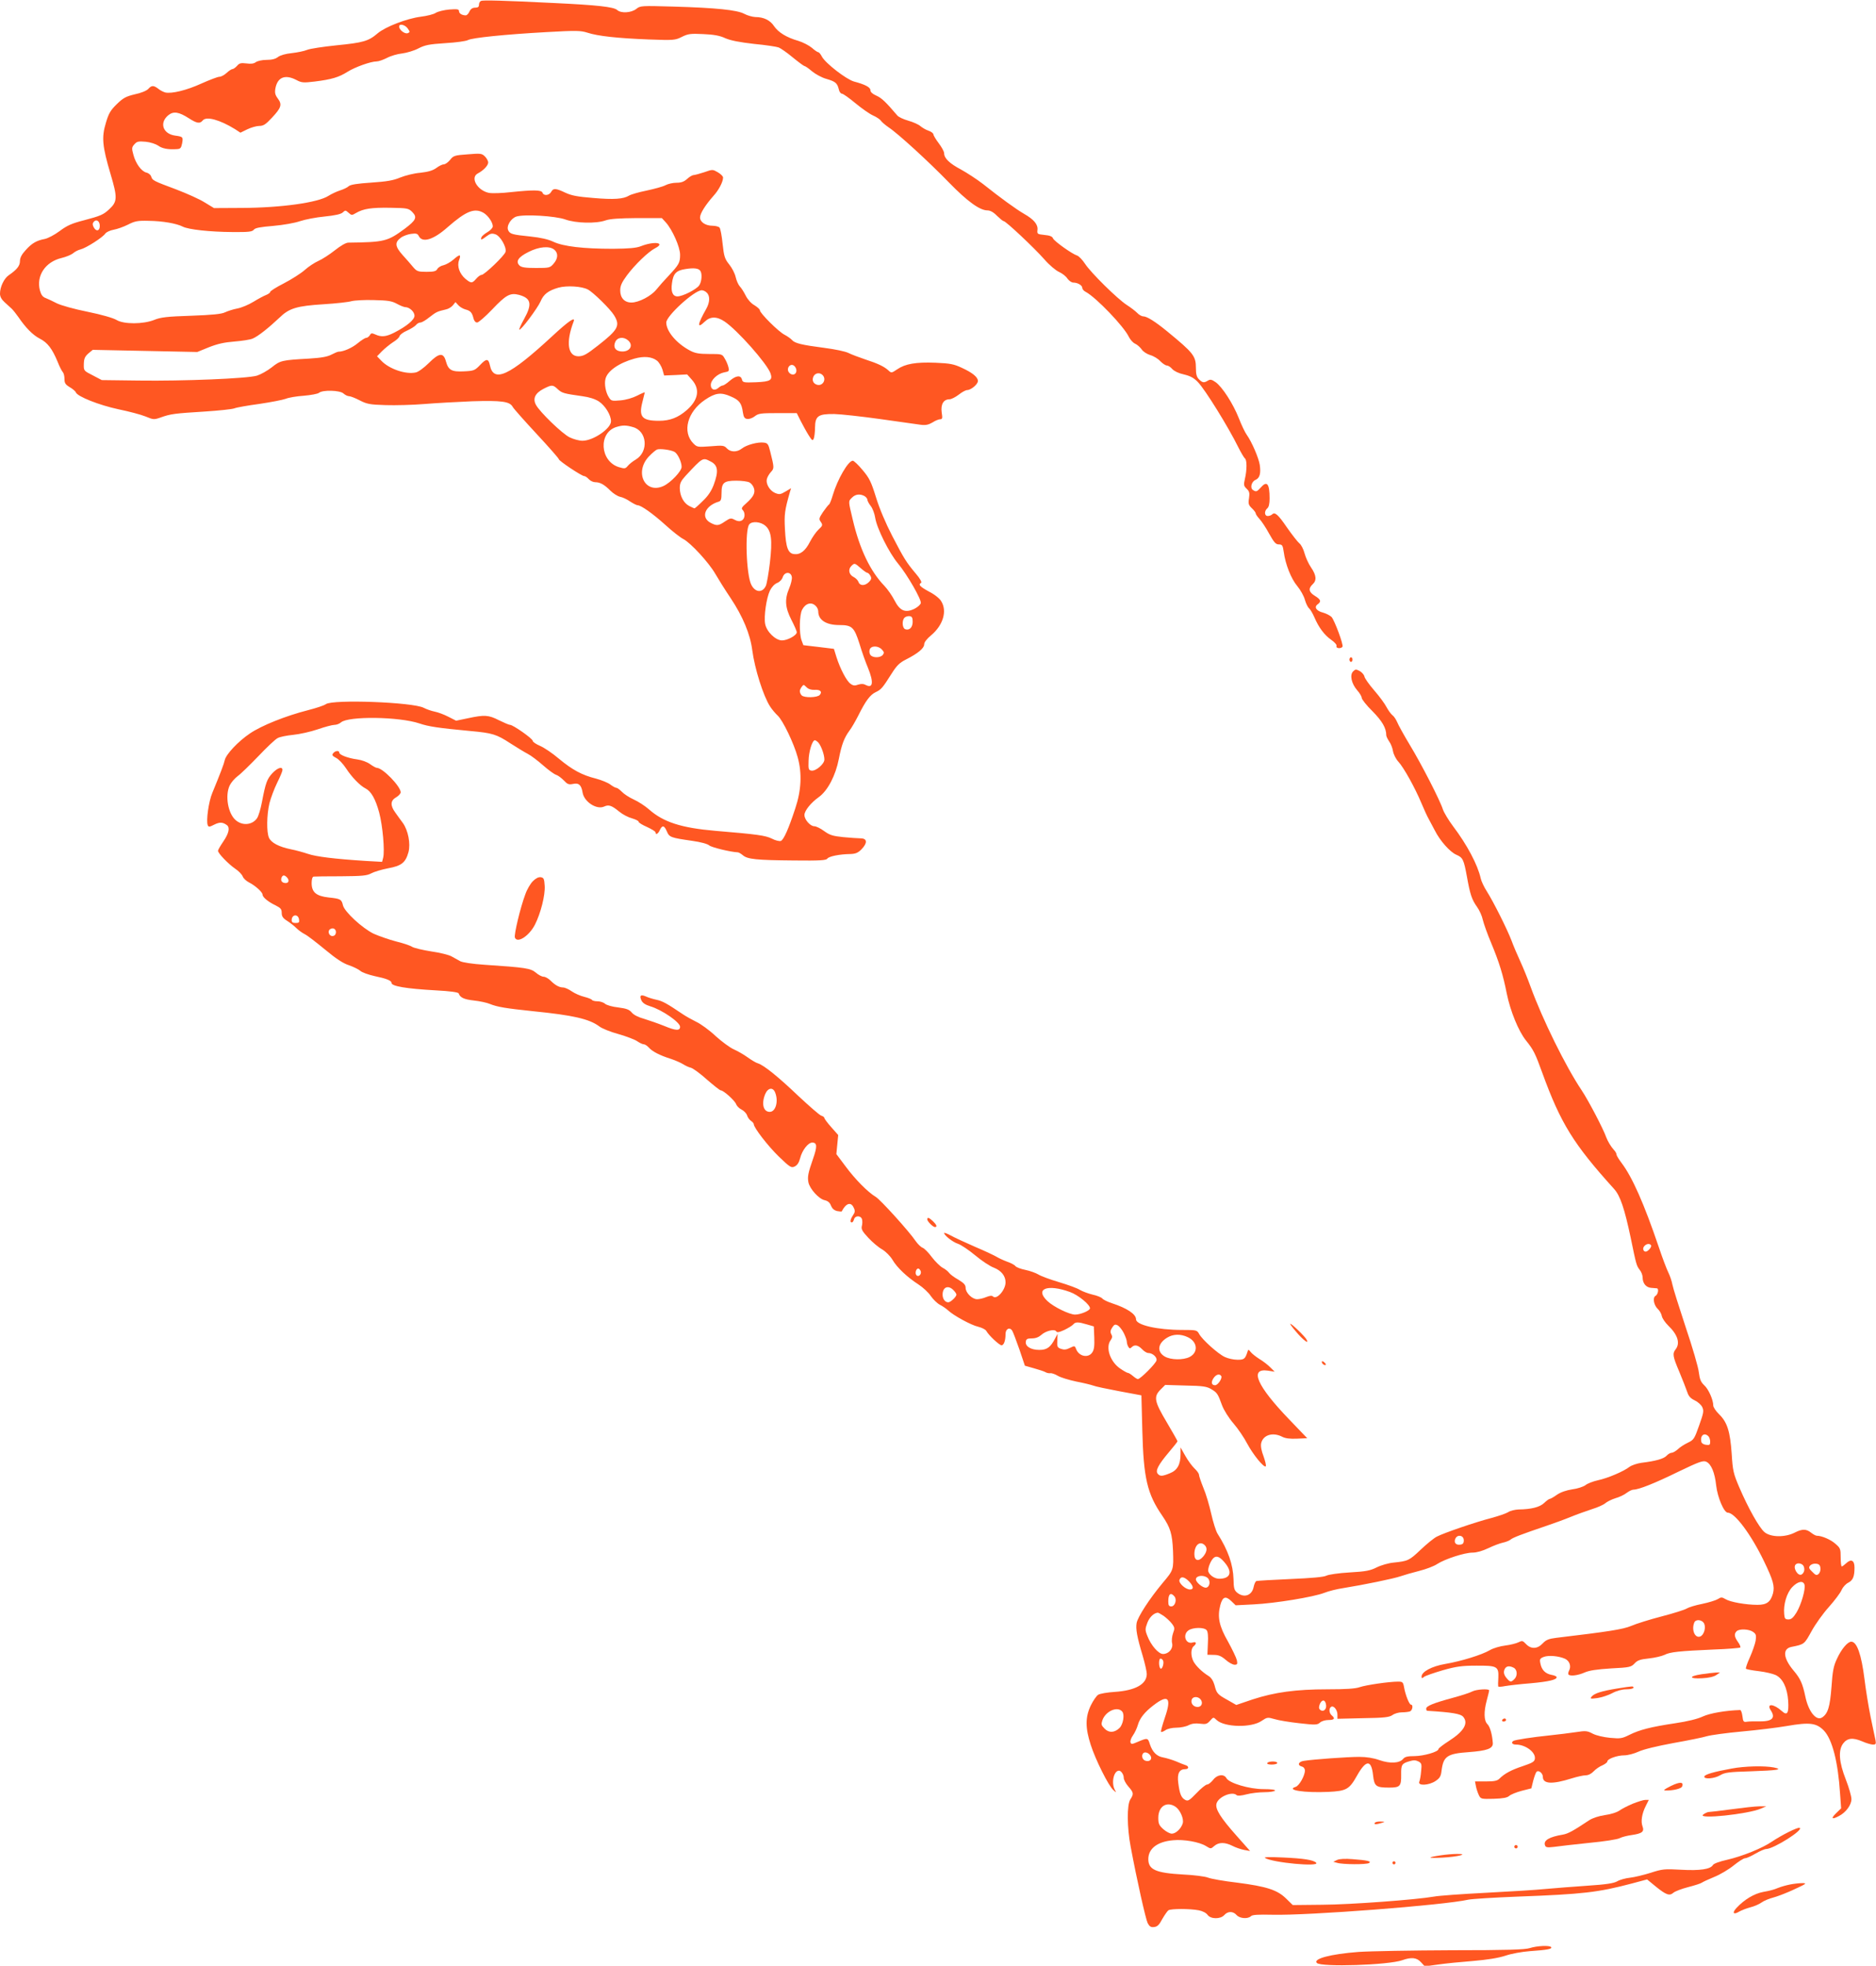 <?xml version="1.0" standalone="no"?>
<!DOCTYPE svg PUBLIC "-//W3C//DTD SVG 20010904//EN"
 "http://www.w3.org/TR/2001/REC-SVG-20010904/DTD/svg10.dtd">
<svg version="1.0" xmlns="http://www.w3.org/2000/svg"
 width="1222pt" height="1280pt" viewBox="0 0 1222 1280"
 preserveAspectRatio="xMidYMid meet">
<g transform="translate(0,1280) scale(0.1,-0.1)"
fill="#ff5722" stroke="none">
<path d="M3133 12794 c-7 -3 -13 -14 -13 -25 0 -14 -7 -19 -25 -19 -17 0 -29
-8 -37 -25 -6 -14 -17 -25 -24 -25 -24 0 -44 12 -44 27 0 13 -11 15 -63 11
-35 -3 -75 -13 -89 -22 -13 -9 -57 -20 -98 -25 -91 -12 -229 -65 -280 -108
-59 -51 -95 -61 -267 -78 -87 -9 -174 -22 -193 -30 -19 -8 -64 -17 -100 -21
-40 -4 -74 -14 -89 -25 -16 -13 -40 -19 -75 -19 -28 0 -59 -7 -70 -15 -13 -10
-32 -12 -61 -8 -36 4 -46 2 -61 -16 -10 -11 -24 -21 -30 -21 -6 0 -23 -11 -38
-25 -15 -14 -36 -25 -47 -25 -11 0 -63 -20 -117 -44 -96 -44 -195 -68 -236
-58 -11 3 -32 13 -45 24 -30 23 -44 23 -65 -1 -11 -12 -48 -27 -87 -35 -58
-14 -76 -23 -118 -64 -41 -40 -53 -60 -71 -121 -29 -95 -24 -152 30 -334 46
-154 45 -180 -8 -229 -38 -36 -57 -44 -167 -73 -78 -20 -109 -34 -157 -70 -32
-24 -76 -47 -96 -51 -53 -10 -84 -27 -125 -73 -26 -28 -37 -50 -37 -71 0 -31
-20 -56 -74 -93 -30 -21 -56 -76 -56 -119 0 -20 10 -38 30 -56 16 -15 37 -34
47 -43 10 -10 29 -34 43 -54 47 -69 94 -117 139 -140 51 -26 81 -66 116 -150
12 -31 28 -62 34 -68 6 -6 11 -26 11 -44 0 -28 6 -37 34 -54 19 -11 37 -26 40
-34 10 -27 151 -83 277 -110 68 -14 148 -35 177 -47 51 -21 55 -22 100 -6 64
23 91 26 284 38 92 6 180 15 195 21 15 6 89 19 164 29 74 11 151 26 170 33 19
8 72 17 118 20 46 4 90 12 99 19 23 20 136 17 159 -4 11 -10 27 -18 37 -18 9
0 40 -12 69 -27 46 -24 66 -28 169 -31 64 -2 177 1 250 7 73 6 214 14 313 18
193 6 246 -1 265 -37 6 -11 76 -90 155 -175 80 -86 145 -160 145 -165 0 -11
149 -110 165 -110 7 0 20 -9 30 -20 10 -11 29 -20 42 -20 32 0 59 -15 99 -55
18 -18 46 -36 63 -40 17 -3 46 -17 66 -31 20 -13 42 -24 48 -24 23 0 100 -55
182 -129 44 -40 96 -81 116 -91 48 -25 166 -153 208 -226 19 -33 64 -105 101
-160 78 -117 127 -234 140 -337 16 -122 72 -299 116 -367 12 -19 35 -46 50
-60 33 -30 106 -182 130 -271 29 -105 24 -215 -16 -334 -43 -131 -75 -204 -94
-211 -9 -3 -35 3 -58 15 -43 21 -94 28 -369 51 -220 19 -337 56 -431 139 -26
23 -71 52 -100 65 -29 13 -64 36 -77 50 -14 14 -30 26 -36 26 -7 0 -24 10 -39
21 -15 12 -57 29 -94 39 -92 23 -154 57 -242 130 -41 35 -96 72 -122 83 -26
11 -48 26 -48 33 0 14 -128 104 -148 104 -7 0 -39 14 -72 30 -68 35 -95 36
-202 13 l-77 -16 -51 26 c-27 14 -67 29 -88 33 -20 4 -53 15 -72 25 -72 37
-591 56 -637 24 -12 -9 -64 -26 -115 -39 -149 -38 -305 -101 -380 -152 -77
-52 -156 -136 -164 -174 -5 -24 -29 -87 -81 -213 -24 -57 -41 -181 -30 -210 5
-13 11 -13 42 3 36 18 56 17 83 -3 21 -16 13 -53 -23 -106 -19 -28 -35 -55
-35 -61 0 -16 65 -84 111 -116 23 -15 45 -38 50 -51 4 -12 23 -30 41 -39 40
-20 88 -63 88 -79 0 -17 36 -47 84 -70 34 -17 41 -25 41 -49 0 -23 8 -35 35
-52 19 -12 46 -33 60 -47 14 -14 39 -32 55 -40 17 -8 76 -54 132 -100 72 -60
118 -90 155 -102 29 -10 62 -26 74 -36 11 -11 54 -26 94 -35 77 -16 110 -29
110 -44 0 -22 94 -38 290 -49 93 -5 145 -12 148 -20 9 -27 35 -39 99 -46 37
-4 84 -14 103 -22 49 -20 103 -29 285 -48 259 -26 363 -50 428 -98 17 -14 75
-37 127 -51 52 -15 107 -36 122 -47 15 -10 33 -19 41 -19 8 0 22 -9 33 -21 23
-26 71 -51 144 -74 30 -10 66 -26 80 -35 14 -9 37 -20 51 -23 14 -4 61 -38
104 -77 44 -38 84 -70 90 -70 18 0 93 -68 100 -90 4 -11 19 -27 35 -35 16 -8
32 -25 36 -37 4 -13 15 -29 25 -36 11 -7 19 -17 19 -22 0 -23 92 -142 163
-211 73 -70 81 -75 103 -65 17 8 28 24 36 54 13 52 52 102 79 102 32 0 33 -26
6 -103 -33 -95 -38 -119 -31 -156 9 -43 68 -108 105 -116 22 -5 35 -16 42 -36
8 -19 20 -30 40 -35 16 -3 29 -4 30 -2 28 54 60 64 78 24 10 -20 9 -30 -5 -50
-18 -28 -21 -46 -7 -46 5 0 11 9 14 20 7 26 44 26 52 1 3 -11 3 -31 -1 -45 -5
-20 3 -34 42 -76 27 -29 67 -63 91 -76 24 -15 52 -43 67 -68 29 -50 96 -113
169 -160 29 -19 65 -52 80 -75 15 -22 42 -48 59 -57 18 -9 42 -26 53 -36 34
-33 151 -97 196 -107 24 -6 49 -18 54 -28 16 -29 85 -93 99 -93 15 0 26 30 26
73 0 35 28 48 44 21 6 -10 27 -66 47 -123 l35 -104 60 -17 c32 -9 66 -20 74
-25 8 -5 22 -8 31 -7 9 2 32 -6 50 -17 19 -11 72 -27 119 -37 47 -9 96 -21
110 -26 14 -6 90 -22 170 -37 l145 -27 6 -229 c8 -311 32 -413 130 -555 53
-78 65 -117 70 -230 4 -122 4 -123 -67 -207 -86 -103 -162 -220 -170 -261 -7
-38 2 -90 40 -216 14 -48 26 -101 26 -116 0 -67 -74 -108 -209 -117 -47 -3
-96 -11 -108 -19 -11 -7 -33 -39 -48 -70 -36 -76 -36 -145 0 -256 31 -97 116
-267 147 -294 21 -19 21 -19 9 3 -23 45 -6 123 28 123 14 0 31 -25 31 -47 0
-12 14 -38 30 -56 35 -40 36 -48 13 -84 -23 -35 -22 -182 2 -308 41 -219 98
-472 111 -498 12 -22 21 -28 42 -25 21 2 33 14 53 52 15 26 33 52 40 57 18 11
140 11 197 0 26 -5 49 -17 58 -30 20 -28 84 -29 109 -1 23 26 57 26 80 0 20
-23 74 -27 94 -7 9 9 47 11 139 9 231 -6 1117 62 1276 98 23 5 167 14 321 20
428 16 523 27 747 86 l97 26 56 -46 c68 -55 90 -63 115 -41 10 9 54 26 97 37
43 11 83 24 89 29 5 4 41 21 80 37 38 15 95 49 127 75 32 26 65 47 75 47 9 0
40 14 67 30 28 16 59 30 70 30 49 1 249 127 217 138 -14 4 -118 -48 -180 -90
-63 -43 -192 -95 -291 -118 -50 -11 -88 -25 -93 -34 -16 -28 -85 -38 -208 -31
-107 6 -121 5 -198 -20 -45 -14 -106 -29 -135 -32 -28 -3 -65 -13 -82 -23 -22
-13 -72 -21 -195 -29 -91 -6 -212 -16 -270 -21 -58 -6 -233 -17 -390 -25 -157
-8 -310 -19 -340 -25 -114 -20 -542 -52 -727 -53 l-192 -2 -43 42 c-58 57
-127 79 -320 104 -86 10 -171 25 -190 33 -18 7 -91 17 -162 20 -176 10 -226
31 -226 100 0 69 59 114 161 123 70 7 172 -11 215 -38 31 -19 31 -19 54 1 29
25 69 25 117 1 21 -11 56 -23 77 -27 l39 -7 -87 98 c-105 118 -141 175 -132
210 11 45 103 83 131 56 6 -6 31 -4 65 5 30 8 82 14 117 14 34 0 65 5 68 10 4
6 -24 10 -75 10 -93 0 -223 39 -241 71 -16 30 -61 24 -87 -11 -13 -16 -30 -30
-39 -30 -8 0 -40 -25 -69 -56 -47 -49 -56 -54 -74 -44 -26 14 -36 40 -45 111
-8 61 7 89 46 89 24 0 25 19 2 26 -10 3 -38 14 -63 25 -25 10 -61 21 -82 25
-43 7 -71 35 -88 87 -13 42 -15 42 -83 13 -33 -14 -38 -15 -43 -2 -3 9 4 29
16 46 12 17 26 47 32 68 12 43 44 84 102 128 96 74 119 50 74 -80 -16 -48 -28
-90 -25 -93 3 -3 16 2 29 11 13 9 43 16 71 16 26 0 62 7 79 16 22 11 45 14 75
10 38 -5 46 -2 65 19 22 25 22 25 43 5 51 -48 228 -52 294 -5 35 23 38 24 83
11 25 -8 98 -20 162 -27 105 -12 117 -11 134 4 10 10 35 17 55 17 39 0 46 10
22 30 -18 15 -20 46 -4 56 17 10 41 -21 41 -51 l0 -27 167 4 c138 2 170 6 191
20 13 10 41 18 61 18 21 0 44 3 53 6 17 6 23 44 7 44 -11 0 -36 62 -45 113 -6
34 -10 37 -39 37 -59 0 -209 -22 -250 -36 -28 -10 -89 -14 -209 -14 -207 0
-345 -19 -489 -66 l-106 -36 -56 32 c-67 37 -72 43 -86 98 -8 27 -21 48 -39
59 -42 26 -82 65 -98 95 -18 35 -18 82 1 98 22 18 18 32 -5 25 -47 -15 -69 51
-28 79 29 20 102 21 118 1 8 -9 11 -40 8 -87 l-3 -73 42 -1 c31 0 49 -8 77
-32 20 -18 46 -32 58 -32 17 0 20 4 15 29 -4 17 -30 71 -58 122 -58 101 -70
160 -50 237 15 55 34 62 71 27 l29 -28 118 6 c141 7 389 48 459 75 27 11 83
25 124 31 131 21 331 62 373 77 23 8 78 24 122 35 44 11 97 31 117 45 52 33
178 74 230 74 27 0 65 11 103 29 33 16 76 32 95 36 19 4 42 13 50 20 15 13 73
35 235 90 44 15 114 40 155 57 41 17 104 39 140 51 36 11 74 28 86 38 11 10
41 25 66 33 26 7 59 23 74 35 15 11 34 21 44 21 34 0 138 41 293 117 135 65
161 74 181 65 32 -14 56 -70 65 -155 9 -78 51 -177 76 -177 46 0 152 -143 235
-315 61 -126 71 -164 59 -211 -16 -56 -41 -74 -101 -74 -75 0 -177 18 -208 37
-24 14 -29 14 -51 0 -13 -8 -59 -22 -102 -31 -42 -8 -87 -22 -100 -30 -12 -8
-85 -31 -162 -51 -77 -20 -167 -48 -199 -62 -55 -23 -147 -37 -490 -78 -48 -6
-65 -13 -87 -36 -34 -37 -76 -39 -109 -4 -21 22 -25 23 -49 11 -14 -7 -53 -17
-86 -21 -33 -4 -78 -17 -100 -30 -53 -31 -186 -72 -291 -90 -88 -15 -154 -51
-154 -82 0 -13 3 -13 16 -2 9 7 64 26 122 43 88 25 126 30 218 30 136 1 147
-5 144 -78 -2 -28 -2 -54 -1 -57 0 -4 21 -3 45 2 24 4 98 13 164 18 121 11
172 23 172 40 0 5 -15 12 -34 15 -40 8 -64 32 -72 74 -6 28 -3 33 22 43 32 12
97 6 138 -12 30 -14 42 -48 27 -77 -6 -11 -7 -22 -4 -26 12 -12 61 -6 104 13
32 14 80 21 173 27 122 6 131 9 153 32 19 21 37 27 94 33 38 4 84 15 101 23
36 19 96 25 320 35 92 3 170 10 174 13 3 4 -3 20 -15 36 -24 34 -26 53 -9 70
17 17 80 15 107 -4 20 -14 22 -22 17 -58 -4 -22 -21 -71 -38 -109 -17 -37 -28
-70 -25 -73 3 -4 41 -11 84 -16 43 -5 92 -17 109 -25 47 -22 76 -83 82 -168 5
-81 -6 -99 -41 -67 -53 48 -102 52 -73 6 34 -51 10 -74 -75 -73 -30 1 -65 0
-79 -2 -22 -4 -26 0 -30 36 -3 22 -9 40 -15 40 -96 -3 -198 -21 -243 -42 -34
-16 -99 -32 -180 -44 -160 -24 -233 -43 -299 -76 -48 -24 -59 -25 -125 -19
-42 4 -90 15 -113 27 -36 19 -46 20 -110 10 -38 -6 -115 -15 -170 -21 -117
-12 -225 -29 -237 -36 -17 -11 -7 -24 17 -24 62 0 129 -50 123 -92 -2 -19 -16
-27 -78 -48 -76 -25 -120 -49 -153 -82 -14 -14 -34 -18 -89 -18 l-70 0 6 -31
c3 -17 12 -43 19 -58 12 -25 15 -26 96 -24 62 2 89 7 102 19 10 9 47 24 81 33
l63 16 12 49 c7 27 17 54 22 59 13 13 41 -9 41 -33 0 -47 61 -50 188 -10 35
11 76 20 91 20 17 0 37 10 52 26 13 14 39 32 57 39 17 8 32 19 32 25 0 17 64
40 110 40 23 0 65 11 93 24 32 15 119 36 227 56 96 17 195 37 220 45 25 7 126
21 224 30 99 9 232 25 295 36 150 26 193 20 242 -30 54 -57 92 -204 105 -411
l7 -95 -34 -33 c-35 -34 -26 -42 20 -17 45 23 81 72 81 110 0 18 -16 75 -36
126 -45 114 -51 192 -18 236 27 36 63 40 124 14 27 -12 59 -21 70 -21 19 0 21
4 17 28 -3 15 -18 83 -32 152 -14 69 -32 180 -40 247 -20 159 -49 243 -86 243
-24 0 -65 -49 -94 -113 -22 -46 -28 -81 -35 -183 -10 -129 -23 -173 -62 -198
-38 -23 -88 40 -108 136 -18 85 -32 117 -76 169 -69 82 -74 143 -15 155 85 17
84 17 131 102 25 46 76 117 114 159 38 43 75 92 82 110 8 18 27 39 43 47 31
16 41 40 41 99 0 47 -22 58 -54 28 -12 -11 -25 -21 -29 -21 -4 0 -7 27 -7 59
0 55 -2 61 -35 89 -30 27 -88 52 -121 52 -6 0 -23 9 -37 20 -31 25 -58 25
-105 1 -64 -33 -158 -32 -199 3 -34 29 -106 157 -163 290 -39 91 -43 109 -50
220 -10 145 -29 205 -81 256 -22 21 -39 47 -39 58 0 37 -31 107 -59 132 -22
21 -29 38 -35 84 -3 32 -42 165 -86 295 -43 130 -82 254 -86 276 -4 22 -16 58
-27 80 -11 22 -39 96 -62 165 -96 283 -173 456 -242 547 -18 24 -33 48 -33 55
0 6 -7 20 -17 30 -20 22 -40 56 -50 82 -19 55 -116 240 -160 306 -104 155
-255 461 -333 675 -18 50 -48 124 -67 165 -19 41 -45 102 -57 135 -29 76 -119
255 -161 321 -18 28 -36 66 -40 85 -19 87 -89 219 -180 339 -30 40 -59 89 -66
109 -18 58 -140 296 -216 421 -38 63 -75 130 -82 148 -8 18 -21 38 -31 45 -9
7 -26 30 -38 52 -11 22 -47 71 -81 110 -33 38 -61 78 -63 89 -2 11 -15 27 -30
36 -25 13 -29 13 -44 -2 -23 -23 -11 -79 26 -122 17 -19 30 -41 30 -50 0 -9
31 -49 70 -87 64 -65 90 -110 90 -157 0 -7 9 -25 19 -40 11 -15 22 -44 25 -64
4 -21 19 -51 35 -68 35 -38 109 -171 150 -270 17 -41 38 -86 46 -100 8 -14 26
-49 41 -77 34 -68 100 -142 141 -159 42 -18 48 -32 68 -140 21 -118 32 -151
66 -199 16 -22 33 -60 38 -85 6 -25 30 -93 55 -152 51 -122 77 -206 101 -328
23 -113 76 -244 125 -305 49 -61 60 -83 106 -210 120 -330 203 -464 468 -757
40 -44 68 -128 108 -317 37 -180 38 -182 59 -210 11 -13 19 -36 19 -50 0 -38
23 -65 56 -67 16 -1 32 -3 37 -3 14 -2 7 -40 -9 -49 -21 -12 -11 -62 16 -87
10 -9 22 -29 25 -45 3 -15 22 -42 41 -61 62 -59 80 -115 49 -155 -22 -28 -19
-46 24 -147 21 -51 44 -109 51 -130 9 -28 21 -42 48 -55 20 -9 43 -29 50 -44
12 -25 9 -38 -20 -120 -31 -88 -35 -94 -75 -113 -23 -11 -52 -30 -65 -43 -14
-12 -31 -22 -40 -22 -8 0 -23 -9 -32 -19 -18 -20 -72 -35 -163 -46 -29 -4 -64
-16 -78 -26 -38 -30 -144 -75 -207 -88 -31 -7 -68 -21 -81 -32 -14 -10 -52
-23 -86 -27 -38 -6 -74 -18 -99 -35 -21 -15 -42 -27 -47 -27 -5 0 -21 -12 -37
-27 -28 -27 -84 -41 -166 -42 -23 -1 -54 -8 -67 -17 -14 -9 -64 -26 -112 -39
-101 -26 -306 -96 -354 -121 -18 -9 -65 -47 -105 -85 -75 -71 -82 -74 -177
-84 -32 -3 -81 -17 -109 -31 -42 -21 -70 -27 -177 -33 -71 -4 -137 -14 -151
-21 -16 -9 -96 -16 -235 -22 -115 -5 -215 -11 -221 -13 -6 -2 -14 -19 -18 -39
-11 -55 -62 -73 -107 -37 -19 16 -23 28 -24 88 -3 96 -35 188 -105 298 -10 17
-28 74 -40 127 -12 54 -34 130 -51 169 -16 40 -29 78 -29 86 0 8 -13 26 -29
41 -16 15 -43 52 -60 82 l-31 55 0 -43 c0 -68 -21 -106 -69 -125 -51 -21 -65
-21 -80 -3 -16 20 4 58 74 141 30 35 55 67 55 70 0 4 -32 59 -70 124 -81 136
-87 166 -40 213 l30 30 133 -4 c110 -2 138 -6 166 -23 39 -23 44 -30 71 -105
12 -32 43 -82 75 -119 30 -35 70 -94 89 -131 38 -71 109 -159 121 -148 4 4 -3
32 -14 64 -14 36 -20 67 -16 86 12 54 75 74 136 43 20 -11 51 -15 97 -13 l67
3 -118 123 c-210 218 -261 335 -138 317 l44 -7 -29 29 c-16 16 -47 40 -69 53
-22 14 -48 34 -57 45 -16 20 -17 20 -23 0 -14 -44 -22 -50 -66 -49 -24 0 -60
8 -81 18 -45 21 -148 114 -167 150 -14 25 -17 26 -110 26 -162 0 -301 32 -301
69 0 34 -59 73 -157 105 -28 9 -57 23 -63 31 -6 7 -34 19 -63 25 -29 7 -66 21
-83 31 -17 11 -78 33 -135 50 -57 17 -118 39 -135 50 -17 10 -55 24 -85 30
-30 6 -59 17 -65 25 -6 8 -31 21 -55 29 -24 9 -54 23 -67 31 -13 8 -76 38
-140 65 -64 28 -136 61 -159 74 -24 13 -43 20 -43 16 0 -15 56 -59 90 -70 19
-6 70 -40 112 -75 42 -35 97 -72 123 -81 47 -19 75 -53 75 -95 0 -50 -58 -116
-82 -92 -7 7 -21 5 -44 -4 -18 -8 -45 -14 -59 -14 -33 0 -75 42 -75 74 0 19
-11 31 -47 53 -27 15 -54 35 -61 45 -7 10 -26 25 -42 33 -16 9 -48 40 -70 69
-22 30 -49 57 -60 61 -11 4 -31 23 -45 43 -43 64 -229 269 -260 288 -51 30
-135 115 -197 199 l-60 80 6 62 6 62 -45 51 c-25 28 -45 55 -45 60 0 5 -9 12
-20 15 -11 3 -77 61 -148 127 -131 125 -226 202 -265 214 -12 3 -42 21 -67 39
-25 18 -65 41 -90 52 -25 11 -78 50 -119 87 -40 38 -97 79 -125 92 -28 14 -66
35 -84 47 -110 74 -135 88 -176 97 -24 5 -56 15 -70 22 -33 14 -42 5 -28 -26
8 -17 26 -29 59 -39 76 -23 193 -104 193 -133 0 -27 -28 -26 -102 5 -40 16
-100 37 -133 47 -37 10 -68 26 -80 41 -16 19 -34 26 -88 33 -38 4 -76 15 -86
24 -10 9 -32 16 -49 16 -17 0 -33 4 -36 9 -3 5 -26 14 -50 20 -25 6 -62 22
-82 36 -20 14 -45 25 -56 25 -25 0 -52 15 -82 45 -14 14 -34 25 -45 25 -11 0
-34 12 -51 27 -34 28 -66 33 -336 51 -76 5 -141 15 -156 23 -14 8 -39 22 -56
31 -17 10 -77 25 -134 33 -56 9 -112 22 -124 30 -12 8 -59 24 -105 35 -46 12
-111 35 -145 50 -74 36 -190 143 -200 185 -9 39 -16 43 -93 51 -81 9 -111 34
-111 94 0 24 5 41 13 42 6 1 86 2 177 2 140 1 170 4 198 19 18 10 68 25 110
33 88 16 114 37 133 106 14 55 -2 139 -36 188 -14 19 -37 50 -50 69 -34 46
-32 78 5 99 16 9 30 24 30 33 0 38 -117 159 -155 159 -6 0 -26 11 -44 24 -19
14 -54 27 -84 31 -61 8 -117 30 -117 44 0 16 -26 13 -39 -3 -10 -12 -7 -18 18
-31 17 -8 46 -39 65 -68 37 -57 91 -113 127 -131 36 -18 65 -68 89 -157 23
-87 37 -248 26 -294 l-7 -27 -107 6 c-204 13 -324 28 -376 46 -30 10 -80 24
-112 30 -77 16 -127 42 -142 75 -16 36 -15 147 3 224 9 35 31 94 50 133 19 38
35 76 35 84 0 25 -32 15 -66 -21 -35 -38 -44 -63 -68 -189 -8 -43 -22 -89 -31
-103 -30 -45 -95 -52 -139 -14 -51 43 -71 160 -40 226 9 19 32 46 52 61 21 15
81 74 136 131 54 57 110 110 125 117 14 8 60 17 101 21 41 4 113 20 160 36 46
16 95 29 109 29 13 0 32 7 42 16 47 42 379 38 512 -7 59 -20 119 -29 330 -49
144 -13 171 -21 261 -80 42 -27 93 -58 114 -69 20 -10 65 -44 99 -74 34 -30
72 -58 85 -62 13 -4 35 -21 51 -37 23 -25 32 -28 58 -23 39 9 56 -6 64 -56 10
-60 91 -113 140 -91 30 14 49 8 100 -34 22 -18 59 -37 83 -43 23 -7 42 -16 42
-22 0 -6 25 -21 55 -34 30 -14 55 -29 55 -35 0 -19 17 -10 28 15 16 34 29 31
46 -9 16 -38 25 -41 164 -61 57 -8 101 -20 112 -30 15 -13 139 -43 186 -45 6
0 21 -9 33 -19 30 -26 88 -32 334 -34 168 -2 209 1 216 12 10 15 80 29 149 30
34 1 50 7 73 30 40 41 39 71 -3 72 -18 0 -70 4 -115 8 -68 7 -88 13 -124 39
-24 18 -53 32 -65 32 -26 0 -64 43 -64 73 0 28 42 80 94 117 58 42 109 140
130 248 18 93 35 138 69 184 14 18 39 62 57 97 49 98 77 136 114 154 36 17 44
26 106 124 31 49 50 68 92 89 77 39 118 73 118 98 0 14 17 36 46 60 77 65 105
157 65 221 -10 18 -44 45 -80 63 -60 33 -71 45 -51 57 6 4 -8 29 -33 58 -64
76 -78 99 -155 247 -43 83 -84 180 -106 252 -31 100 -43 125 -87 177 -28 34
-57 61 -64 61 -30 0 -100 -122 -130 -223 -9 -31 -20 -59 -25 -62 -5 -3 -22
-25 -39 -49 -27 -41 -28 -46 -14 -65 13 -20 12 -24 -15 -49 -16 -15 -41 -51
-56 -80 -30 -59 -63 -85 -103 -80 -40 4 -54 43 -60 162 -5 97 -2 122 33 244
l7 23 -37 -22 c-32 -19 -40 -20 -67 -9 -36 15 -63 62 -53 93 3 12 15 32 26 44
22 23 21 30 -5 133 -12 49 -17 55 -42 58 -39 5 -113 -15 -143 -39 -32 -25 -74
-24 -98 2 -17 18 -25 20 -105 13 -84 -6 -88 -6 -112 18 -75 75 -40 207 76 285
67 45 103 50 166 22 57 -24 72 -44 80 -104 5 -32 11 -41 29 -43 12 -2 34 6 48
17 24 19 40 21 150 21 l124 0 26 -52 c15 -29 38 -71 52 -93 22 -35 26 -37 33
-20 4 11 8 43 8 71 1 76 21 89 125 88 44 -1 180 -16 301 -33 121 -17 239 -34
263 -37 32 -4 50 0 76 15 18 12 41 21 50 21 15 0 16 7 10 45 -7 52 12 85 51
85 12 0 39 14 60 30 21 17 46 30 55 30 25 0 70 38 70 59 0 25 -35 54 -105 86
-51 24 -76 29 -171 33 -129 5 -197 -7 -250 -43 -37 -25 -38 -25 -58 -6 -28 25
-68 44 -151 71 -38 13 -87 31 -107 41 -21 11 -90 25 -160 34 -147 19 -191 30
-209 51 -7 8 -29 24 -48 34 -39 19 -161 141 -161 159 0 7 -16 21 -35 33 -21
11 -45 38 -57 62 -11 22 -28 50 -39 61 -10 11 -22 39 -27 61 -5 23 -24 60 -42
82 -29 36 -34 52 -43 134 -5 51 -14 99 -20 106 -5 6 -26 12 -46 12 -45 0 -81
24 -81 54 0 26 35 81 87 140 35 38 63 92 63 120 0 8 -15 23 -34 34 -33 19 -34
20 -87 1 -30 -10 -61 -18 -70 -19 -9 0 -28 -11 -43 -25 -20 -18 -38 -25 -69
-25 -23 0 -55 -7 -72 -16 -16 -9 -72 -24 -123 -35 -50 -10 -102 -25 -115 -33
-36 -22 -97 -27 -234 -15 -100 8 -139 15 -180 34 -63 30 -79 31 -93 5 -13 -23
-48 -27 -56 -5 -7 19 -59 19 -205 4 -58 -7 -123 -9 -144 -5 -75 15 -125 100
-72 127 36 19 67 51 67 71 0 10 -10 28 -21 39 -20 20 -28 21 -113 14 -85 -6
-93 -9 -114 -36 -13 -16 -31 -29 -41 -29 -9 0 -32 -11 -49 -24 -24 -17 -52
-25 -104 -31 -40 -3 -99 -18 -131 -31 -45 -19 -86 -26 -188 -33 -91 -6 -135
-13 -147 -23 -9 -9 -35 -21 -57 -28 -22 -7 -56 -23 -75 -35 -67 -44 -307 -78
-566 -79 l-180 -1 -61 37 c-33 21 -116 58 -184 84 -150 56 -156 59 -164 84 -3
11 -17 23 -31 26 -33 8 -70 59 -85 116 -12 43 -11 49 7 69 16 18 26 20 73 16
31 -3 66 -15 81 -25 25 -19 64 -27 122 -23 23 1 28 7 34 36 8 43 6 45 -45 52
-81 11 -105 85 -43 134 33 26 68 20 132 -21 53 -34 72 -37 91 -14 23 28 109 5
210 -57 l35 -23 45 22 c25 12 60 22 78 22 27 0 42 10 82 53 61 65 68 86 39
125 -18 24 -21 38 -16 67 14 72 62 92 135 55 35 -19 46 -20 121 -11 112 14
157 28 213 63 49 31 152 68 191 68 13 0 43 11 67 23 24 13 69 26 99 29 30 4
78 18 106 33 43 22 69 27 175 34 69 4 135 13 147 20 28 15 242 37 513 52 194
11 222 10 266 -4 67 -22 194 -36 399 -44 164 -6 172 -5 216 17 40 20 57 22
139 18 69 -3 108 -10 144 -27 35 -15 91 -26 187 -37 75 -7 147 -18 160 -23 13
-5 55 -34 92 -65 38 -31 72 -56 76 -56 5 0 27 -15 49 -34 23 -19 65 -42 95
-50 58 -17 70 -27 80 -68 3 -16 13 -28 20 -28 8 0 47 -28 88 -62 40 -33 92
-70 115 -80 23 -10 46 -26 51 -34 5 -8 27 -27 50 -43 61 -40 260 -222 394
-360 119 -122 200 -181 250 -181 18 0 40 -12 62 -35 20 -19 39 -35 44 -35 14
0 199 -174 265 -249 32 -37 75 -73 96 -82 20 -9 45 -28 54 -43 10 -14 27 -26
38 -26 29 0 59 -18 59 -35 0 -8 10 -20 23 -26 67 -36 249 -225 281 -294 9 -17
26 -37 40 -43 14 -6 32 -23 42 -36 9 -15 34 -31 56 -38 22 -6 52 -24 66 -40
15 -15 34 -28 43 -28 8 0 24 -10 35 -23 13 -14 42 -28 75 -35 42 -10 65 -22
92 -50 48 -50 198 -292 263 -424 18 -36 38 -69 43 -73 14 -8 14 -76 0 -134 -9
-39 -7 -46 12 -64 17 -16 20 -27 15 -61 -6 -36 -3 -45 19 -66 14 -13 25 -28
25 -34 0 -5 11 -21 24 -35 14 -15 42 -57 63 -96 32 -57 43 -70 63 -70 22 0 26
-6 32 -48 11 -82 48 -175 88 -223 21 -25 44 -66 50 -90 7 -24 19 -49 28 -56 8
-7 23 -33 34 -58 28 -66 65 -115 109 -146 23 -16 38 -33 35 -41 -6 -15 29 -19
39 -4 7 13 -51 169 -71 193 -10 10 -35 23 -56 29 -44 11 -60 36 -35 54 25 18
21 31 -18 55 -40 24 -44 48 -15 75 28 25 25 59 -10 110 -16 23 -35 65 -42 91
-7 27 -22 57 -34 66 -11 9 -47 55 -80 102 -60 88 -80 104 -98 86 -5 -5 -18
-10 -28 -10 -22 0 -24 32 -3 50 10 8 15 30 15 64 0 97 -17 118 -58 71 -24 -27
-30 -29 -50 -16 -21 13 -10 55 16 66 28 12 36 42 28 98 -7 45 -52 150 -85 196
-11 15 -34 63 -51 107 -38 96 -108 204 -151 235 -26 18 -35 20 -50 11 -26 -16
-36 -15 -59 8 -15 15 -20 33 -20 73 0 79 -15 98 -188 240 -77 63 -131 97 -155
97 -10 0 -28 10 -40 23 -12 12 -42 35 -67 51 -62 40 -235 211 -272 268 -17 26
-41 51 -52 54 -34 11 -150 94 -157 112 -4 12 -21 19 -55 22 -47 5 -49 6 -46
33 4 35 -23 68 -88 105 -49 28 -154 104 -267 194 -40 31 -105 73 -143 94 -74
39 -110 73 -110 106 0 11 -16 40 -35 65 -19 25 -35 52 -35 58 0 7 -14 18 -32
24 -18 6 -41 20 -53 30 -11 10 -46 26 -78 35 -32 9 -64 24 -72 34 -74 87 -102
114 -136 129 -25 11 -39 23 -39 35 0 20 -35 38 -107 57 -50 14 -186 119 -209
162 -8 16 -19 29 -24 29 -5 0 -24 13 -42 29 -18 15 -58 36 -88 45 -77 22 -130
55 -158 96 -25 38 -67 59 -122 59 -19 1 -52 10 -72 21 -47 25 -183 39 -459 47
-212 6 -218 6 -244 -15 -33 -26 -100 -30 -125 -7 -22 20 -131 32 -405 45 -343
17 -469 20 -482 14z m-476 -181 c14 -20 14 -23 -1 -29 -19 -7 -56 21 -56 43 0
22 40 12 57 -14z m29 -1194 c33 -34 24 -53 -49 -108 -113 -83 -131 -88 -368
-91 -16 0 -50 -20 -88 -50 -34 -27 -82 -58 -107 -69 -25 -11 -66 -38 -90 -60
-25 -22 -85 -60 -135 -86 -49 -25 -89 -50 -89 -56 0 -5 -12 -14 -27 -20 -14
-5 -51 -25 -82 -44 -31 -19 -78 -39 -106 -44 -27 -5 -63 -17 -80 -25 -22 -11
-83 -17 -220 -22 -156 -5 -199 -10 -240 -27 -73 -29 -198 -29 -245 -1 -21 13
-97 35 -190 54 -86 17 -174 42 -200 55 -25 13 -57 28 -72 34 -20 7 -30 21 -38
50 -25 95 35 186 141 211 29 7 63 21 74 30 11 10 33 22 50 26 36 9 143 77 161
103 7 10 32 21 54 25 23 4 65 19 93 33 45 23 63 27 135 25 91 -1 182 -17 223
-38 38 -19 176 -34 323 -35 106 -1 129 2 139 15 9 12 42 18 127 25 68 6 140
19 175 31 33 11 105 25 159 30 68 7 105 15 118 26 17 16 19 16 38 -1 20 -18
22 -18 49 -2 48 28 100 36 223 34 112 -2 119 -3 144 -28z m464 -5 c30 -18 60
-62 60 -88 0 -9 -15 -26 -34 -37 -19 -11 -37 -26 -40 -34 -7 -20 0 -19 34 7
24 18 35 20 58 12 31 -11 73 -83 65 -114 -6 -24 -138 -150 -156 -150 -8 0 -23
-11 -35 -25 -27 -31 -33 -31 -71 0 -38 33 -55 82 -41 120 15 40 6 42 -35 6
-20 -18 -50 -34 -66 -38 -16 -3 -34 -14 -40 -24 -8 -15 -21 -19 -71 -19 -55 0
-63 3 -87 31 -14 17 -45 53 -69 79 -49 55 -52 82 -11 112 14 11 44 22 66 25
35 5 43 2 52 -16 24 -44 96 -21 186 59 121 106 176 128 235 94z m532 -43 c69
-25 202 -28 263 -6 28 10 87 14 203 15 l163 0 25 -27 c43 -47 94 -161 94 -212
0 -52 -7 -64 -76 -138 -27 -28 -62 -68 -79 -89 -34 -42 -114 -84 -162 -84 -45
0 -73 30 -73 79 0 30 10 52 43 97 52 70 140 155 185 178 70 36 -6 47 -93 13
-30 -12 -77 -16 -183 -17 -191 0 -323 15 -388 46 -34 16 -83 27 -150 34 -117
12 -131 16 -143 39 -15 27 16 79 53 91 52 16 253 4 318 -19z m-3032 -42 c0
-34 -24 -39 -40 -8 -8 15 -8 24 0 34 17 21 40 6 40 -26z m2962 -156 c25 -22
23 -57 -6 -90 -23 -27 -28 -28 -115 -28 -70 0 -94 4 -107 16 -27 27 -8 55 58
88 70 36 140 41 170 14z m950 -137 c13 -19 9 -71 -8 -95 -19 -26 -107 -71
-141 -71 -31 0 -44 30 -36 85 8 64 28 84 88 93 55 9 86 5 97 -12z m-733 -121
c35 -18 147 -128 171 -168 41 -67 28 -93 -105 -197 -74 -58 -94 -69 -126 -70
-71 -1 -84 91 -33 225 15 37 -30 7 -141 -96 -278 -257 -380 -304 -404 -187 -9
44 -23 45 -64 1 -34 -35 -40 -38 -104 -41 -80 -4 -102 7 -118 64 -16 60 -44
58 -112 -10 -30 -30 -68 -58 -84 -61 -65 -15 -173 22 -224 75 l-29 30 32 33
c18 18 50 44 71 58 22 13 42 31 44 41 3 9 24 25 48 35 24 11 50 27 58 36 7 10
21 17 30 17 9 0 36 16 59 35 44 34 50 37 106 50 16 3 36 15 46 27 l17 21 19
-21 c10 -11 31 -23 46 -27 32 -8 43 -20 52 -57 4 -17 13 -28 24 -28 9 0 53 38
97 84 91 96 118 111 176 96 79 -22 87 -60 33 -157 -20 -36 -34 -67 -31 -69 8
-9 118 138 138 183 20 48 51 71 117 90 54 15 152 9 191 -12z m775 -21 c22 -21
20 -62 -3 -104 -59 -104 -62 -134 -11 -85 36 35 78 36 129 2 83 -55 277 -274
300 -338 15 -44 0 -54 -94 -58 -81 -3 -87 -2 -92 18 -8 30 -39 26 -80 -9 -18
-16 -39 -30 -45 -30 -6 0 -19 -7 -29 -16 -24 -21 -49 -11 -49 19 0 33 43 73
86 82 33 6 35 8 29 33 -3 15 -14 41 -24 57 -17 30 -18 30 -102 30 -66 0 -92 5
-124 22 -89 47 -155 126 -155 183 0 43 183 210 231 210 10 0 25 -7 33 -16z
m-2019 -72 c22 -12 47 -22 55 -22 27 0 60 -30 60 -56 0 -26 -50 -68 -132 -110
-53 -27 -84 -30 -123 -12 -23 10 -28 10 -36 -5 -6 -9 -16 -17 -24 -17 -7 0
-32 -16 -55 -35 -36 -30 -92 -55 -125 -55 -6 0 -26 -9 -46 -19 -26 -14 -66
-21 -145 -26 -178 -10 -188 -12 -244 -57 -28 -22 -71 -46 -96 -54 -63 -19
-478 -36 -770 -32 l-241 3 -59 31 c-59 30 -59 30 -58 74 1 35 7 48 29 68 l29
24 340 -7 341 -7 76 31 c56 22 100 32 165 37 49 4 103 12 119 19 35 14 105 70
175 136 63 62 113 77 290 88 80 5 161 14 180 20 19 5 85 9 145 7 92 -2 117 -6
150 -24z m1507 -239 c38 -34 8 -78 -49 -71 -36 4 -50 29 -35 62 14 31 55 35
84 9z m187 -131 c13 -10 29 -36 36 -58 l11 -39 75 3 75 4 32 -36 c53 -61 41
-130 -34 -196 -56 -49 -110 -70 -181 -70 -111 0 -134 25 -108 124 8 31 15 59
15 61 0 2 -22 -7 -49 -21 -29 -15 -73 -28 -109 -31 -56 -5 -61 -4 -76 20 -20
30 -31 87 -22 120 12 51 88 104 189 132 61 17 112 13 146 -13z m907 -54 c7
-24 -9 -43 -31 -35 -22 9 -30 34 -15 52 15 17 37 9 46 -17z m172 -40 c28 -28
1 -75 -37 -63 -25 8 -34 31 -21 56 12 21 40 25 58 7z m-1724 -93 c27 -25 40
-28 160 -45 45 -6 82 -18 107 -34 41 -27 79 -89 79 -129 0 -48 -116 -127 -186
-127 -21 0 -58 10 -83 22 -48 23 -195 165 -220 212 -22 41 -5 76 49 104 55 28
61 28 94 -3z m489 -246 c92 -25 104 -159 19 -211 -21 -12 -44 -31 -53 -42 -15
-18 -20 -19 -57 -8 -125 38 -136 226 -16 262 40 12 63 12 107 -1z m270 -161
c21 -11 47 -66 47 -98 0 -28 -71 -103 -119 -125 -121 -54 -191 92 -93 194 20
21 44 41 52 44 19 7 89 -2 113 -15z m236 -63 c48 -24 53 -63 20 -152 -15 -40
-37 -73 -71 -105 -27 -27 -51 -48 -54 -48 -3 0 -18 7 -34 15 -37 19 -61 65
-62 116 0 32 7 47 38 81 113 121 111 120 163 93z m252 -136 c11 -5 24 -21 29
-35 12 -32 -1 -58 -49 -101 -29 -25 -34 -34 -23 -44 18 -19 15 -57 -6 -68 -13
-7 -27 -6 -46 4 -24 13 -30 12 -63 -10 -42 -29 -54 -30 -93 -10 -68 35 -39
112 53 139 13 4 17 16 17 55 0 68 15 81 96 81 36 0 74 -5 85 -11z m750 -89
c10 -6 19 -17 19 -24 0 -7 10 -26 22 -41 12 -15 25 -50 29 -77 11 -69 91 -229
149 -298 59 -71 153 -234 148 -257 -2 -10 -20 -26 -41 -37 -60 -29 -95 -14
-130 54 -15 30 -45 73 -66 95 -92 95 -161 239 -206 430 -30 126 -30 120 -5
145 22 22 51 26 81 10z m-646 -193 c40 -34 47 -93 30 -241 -8 -68 -20 -136
-26 -150 -22 -48 -69 -45 -95 6 -33 64 -43 359 -13 394 18 22 74 17 104 -9z
m622 -277 c18 -16 38 -30 43 -30 5 0 14 -9 20 -20 8 -15 6 -24 -10 -40 -26
-26 -59 -26 -68 1 -4 11 -19 26 -32 32 -30 15 -37 49 -15 71 21 21 22 21 62
-14z m-449 -58 c2 -13 -6 -46 -17 -72 -31 -72 -27 -126 14 -206 19 -37 35 -73
35 -81 0 -20 -60 -53 -96 -53 -42 0 -101 57 -110 108 -9 48 8 167 31 216 12
24 30 43 47 50 16 6 32 22 37 39 13 36 54 35 59 -1z m156 -188 c9 -8 16 -24
16 -35 0 -56 51 -89 137 -89 83 0 97 -13 132 -123 15 -51 40 -121 55 -156 38
-94 33 -136 -15 -111 -14 8 -29 8 -49 2 -21 -8 -33 -7 -49 5 -26 17 -68 98
-92 173 l-17 55 -98 12 c-55 6 -100 12 -101 12 0 1 -6 15 -12 32 -16 46 -14
165 4 199 22 42 61 53 89 24z m631 -103 c0 -37 -22 -58 -49 -48 -19 8 -22 57
-4 75 7 7 22 11 33 10 16 -2 20 -11 20 -37z m-200 -181 c15 -16 15 -22 5 -35
-16 -19 -64 -20 -80 0 -6 8 -9 23 -5 35 8 27 56 27 80 0z m-489 -247 c10 -10
29 -16 49 -15 38 3 53 -12 35 -33 -15 -18 -101 -20 -118 -3 -7 7 -12 19 -12
28 0 13 18 40 26 40 2 0 10 -8 20 -17z m76 -360 c18 -22 38 -78 38 -109 0 -28
-55 -76 -84 -72 -19 3 -21 9 -19 64 1 60 24 134 41 134 5 0 16 -8 24 -17z
m-3464 -875 c18 -18 14 -38 -7 -38 -23 0 -35 15 -27 35 7 18 18 19 34 3z m80
-276 c3 -18 -1 -22 -22 -22 -19 0 -26 5 -26 18 0 39 43 43 48 4z m240 -86 c-2
-13 -10 -21 -23 -21 -23 0 -33 34 -14 45 20 13 40 -1 37 -24z m2862 -1042 c22
-57 2 -124 -36 -124 -42 0 -55 53 -30 115 18 43 52 48 66 9z m5705 -993 c6
-10 -21 -41 -35 -41 -16 0 -22 21 -10 35 14 17 36 20 45 6z m-4758 -167 c8
-20 -13 -42 -27 -28 -12 12 -3 44 11 44 5 0 12 -7 16 -16z m213 -124 c11 -11
20 -24 20 -30 0 -14 -38 -50 -53 -50 -21 0 -37 22 -37 50 0 49 36 64 70 30z
m760 -13 c53 -19 130 -82 130 -106 0 -15 -61 -41 -97 -41 -37 0 -140 50 -180
88 -85 80 -1 113 147 59z m110 -211 l45 -13 3 -73 c2 -53 -1 -79 -13 -96 -25
-39 -87 -27 -105 21 -9 23 -10 23 -41 8 -23 -12 -39 -13 -58 -6 -23 8 -26 14
-24 53 l2 45 -16 -30 c-30 -58 -53 -75 -103 -75 -55 0 -92 23 -88 53 2 18 10
22 40 22 24 0 44 8 60 22 29 27 87 41 98 24 5 -9 18 -7 53 9 25 12 51 28 58
36 14 17 32 17 89 0z m240 -56 c11 -22 20 -47 20 -57 0 -10 5 -25 10 -33 7
-12 12 -12 22 -2 18 18 41 14 67 -13 13 -14 31 -25 40 -25 29 0 60 -28 54 -49
-5 -21 -105 -121 -121 -121 -5 0 -19 9 -32 20 -13 11 -27 20 -32 20 -5 0 -27
12 -49 27 -67 44 -100 139 -64 187 10 14 12 24 4 38 -8 14 -6 26 6 44 13 20
19 22 35 14 11 -6 29 -28 40 -50z m417 -27 c64 -30 70 -99 12 -129 -42 -21
-122 -20 -162 3 -53 31 -46 86 16 123 39 24 88 25 134 3z m218 -253 c9 -14
-22 -60 -40 -60 -23 0 -28 19 -11 45 17 26 40 32 51 15z m3173 -392 c7 -7 12
-23 12 -36 0 -20 -4 -23 -27 -20 -17 2 -29 10 -31 21 -8 41 20 61 46 35z
m-1593 -678 c0 -19 -6 -26 -24 -28 -29 -4 -43 15 -30 41 15 28 54 19 54 -13z
m-1687 -32 c18 -18 14 -44 -11 -74 -30 -35 -57 -27 -57 16 0 59 36 90 68 58z
m137 -122 c44 -58 26 -96 -44 -96 -33 0 -71 30 -71 54 0 25 20 70 37 83 20 16
44 3 78 -41z m3763 -13 c10 -20 5 -44 -12 -55 -24 -15 -60 45 -39 65 12 13 42
7 51 -10z m110 -14 c2 -14 -4 -31 -12 -38 -13 -11 -20 -8 -41 14 -22 21 -25
28 -14 41 7 8 24 14 38 12 20 -2 27 -9 29 -29z m-3994 -62 c23 -17 18 -60 -7
-65 -20 -4 -67 34 -67 54 0 24 47 31 74 11z m-120 -23 c31 -32 34 -54 7 -54
-29 0 -76 43 -68 63 9 24 30 21 61 -9z m4010 -22 c9 -27 -21 -131 -52 -182
-21 -34 -34 -45 -52 -45 -21 0 -26 5 -28 35 -6 61 16 137 52 175 36 38 71 45
80 17z m-4104 -77 c18 -21 4 -65 -20 -65 -16 0 -20 7 -20 33 0 48 16 61 40 32z
m-70 -127 c18 -13 42 -35 54 -51 18 -24 19 -31 7 -62 -7 -20 -10 -49 -6 -65 8
-35 -22 -70 -59 -70 -30 0 -79 57 -102 117 -16 40 -15 46 0 87 14 36 41 62 67
65 3 1 21 -9 39 -21z m3521 -51 c12 -27 -2 -74 -26 -83 -34 -13 -58 42 -39 90
9 25 53 20 65 -7z m-3526 -238 c10 -15 -4 -61 -15 -54 -13 8 -13 65 -1 65 6 0
13 -5 16 -11z m2286 -49 c23 -13 25 -53 3 -74 -20 -20 -27 -20 -46 2 -22 24
-27 44 -16 65 10 19 30 22 59 7z m-2041 -205 c18 -22 8 -50 -19 -50 -28 0 -47
25 -38 49 8 20 40 21 57 1z m818 -38 c4 -30 -21 -48 -40 -29 -8 8 -8 18 0 38
15 31 36 27 40 -9z m-1328 -42 c17 -20 6 -83 -17 -106 -32 -32 -69 -34 -97 -6
-23 23 -24 29 -15 56 21 59 98 93 129 56z m184 -287 c14 -23 -5 -42 -33 -33
-20 6 -28 34 -14 49 11 11 35 3 47 -16z m165 -334 c29 -21 54 -79 45 -107 -10
-34 -45 -67 -71 -67 -12 0 -37 13 -55 29 -28 25 -33 36 -33 74 0 76 56 111
114 71z"/>
<path d="M8790 8505 c0 -8 5 -15 10 -15 6 0 10 7 10 15 0 8 -4 15 -10 15 -5 0
-10 -7 -10 -15z"/>
<path d="M3472 7063 c-16 -15 -39 -54 -50 -86 -32 -84 -75 -264 -68 -282 15
-40 93 10 131 85 37 73 67 191 63 252 -3 46 -6 53 -26 56 -14 2 -32 -7 -50
-25z"/>
<path d="M6040 4860 c0 -13 37 -50 50 -50 17 0 11 15 -13 38 -25 24 -37 28
-37 12z"/>
<path d="M8442 4129 c46 -55 88 -86 69 -52 -10 20 -96 103 -106 103 -4 0 13
-23 37 -51z"/>
<path d="M8610 3932 c0 -12 19 -26 26 -19 2 2 -2 10 -11 17 -9 8 -15 8 -15 2z"/>
<path d="M11083 1898 c-85 -13 -82 -31 5 -26 42 2 76 10 92 21 l24 17 -29 -1
c-17 -1 -58 -6 -92 -11z"/>
<path d="M10533 1805 c-99 -16 -147 -31 -165 -52 -12 -15 -8 -16 37 -10 27 4
71 18 97 32 30 16 64 25 93 25 25 0 45 5 45 10 0 12 0 12 -107 -5z"/>
<path d="M9590 1786 c-14 -8 -70 -26 -125 -41 -129 -35 -175 -54 -175 -71 0
-8 3 -14 8 -14 160 -10 217 -19 234 -40 34 -42 3 -94 -92 -155 -39 -25 -70
-49 -70 -54 0 -18 -94 -45 -155 -46 -45 0 -64 -4 -75 -18 -24 -29 -86 -32
-155 -8 -39 14 -84 21 -132 21 -73 0 -299 -16 -360 -26 -36 -5 -44 -29 -13
-37 12 -3 20 -14 20 -26 0 -33 -37 -99 -60 -106 -67 -21 55 -40 212 -33 119 6
137 16 188 107 59 104 93 104 104 1 8 -72 19 -80 105 -80 71 0 79 9 78 85 -1
63 4 72 52 86 29 9 43 8 61 -1 20 -11 22 -18 17 -63 -2 -29 -8 -60 -12 -69
-11 -28 63 -24 106 5 28 19 35 31 39 67 12 94 36 111 177 121 120 9 159 23
157 59 -4 56 -18 106 -35 123 -23 22 -25 80 -4 157 8 30 15 58 15 63 0 12 -84
7 -110 -7z"/>
<path d="M9785 1600 c-3 -5 1 -10 9 -10 9 0 16 5 16 10 0 6 -4 10 -9 10 -6 0
-13 -4 -16 -10z"/>
<path d="M8255 1320 c-4 -6 8 -10 29 -10 20 0 36 5 36 10 0 6 -13 10 -29 10
-17 0 -33 -4 -36 -10z"/>
<path d="M11280 1284 c-116 -21 -173 -38 -178 -51 -6 -21 67 -15 104 8 29 17
55 21 196 25 177 6 216 12 153 25 -61 12 -191 9 -275 -7z"/>
<path d="M10885 1171 c-46 -23 -54 -30 -35 -30 47 -1 102 12 107 26 12 31 -14
32 -72 4z"/>
<path d="M10635 1055 c-33 -14 -72 -34 -87 -45 -16 -11 -55 -24 -94 -29 -40
-6 -80 -19 -103 -34 -105 -70 -137 -87 -170 -93 -90 -15 -129 -38 -117 -70 5
-14 15 -15 59 -10 28 4 131 16 228 26 97 9 187 23 200 31 13 7 48 16 77 20 69
10 84 22 71 57 -12 32 -4 83 22 134 l19 38 -22 0 c-13 0 -50 -12 -83 -25z"/>
<path d="M11280 1019 c-74 -10 -142 -18 -151 -18 -8 -1 -24 -8 -35 -17 -40
-32 292 3 376 39 l35 15 -45 0 c-25 0 -106 -9 -180 -19z"/>
<path d="M8955 930 c-7 -11 9 -11 45 0 24 8 24 8 -7 9 -17 1 -35 -3 -38 -9z"/>
<path d="M9866 781 c-4 -5 -2 -12 3 -15 5 -4 12 -2 15 3 4 5 2 12 -3 15 -5 4
-12 2 -15 -3z"/>
<path d="M9385 719 c-93 -14 -89 -20 10 -15 99 5 179 25 95 24 -25 0 -72 -4
-105 -9z"/>
<path d="M8240 702 c48 -31 362 -60 333 -31 -18 18 -82 28 -218 34 -84 4 -125
3 -115 -3z"/>
<path d="M8710 689 l-25 -12 25 -7 c35 -11 192 -12 208 -1 18 11 -12 18 -108
25 -46 4 -85 2 -100 -5z"/>
<path d="M9070 670 c0 -5 5 -10 10 -10 6 0 10 5 10 10 0 6 -4 10 -10 10 -5 0
-10 -4 -10 -10z"/>
<path d="M11660 529 c-25 -5 -61 -15 -80 -23 -19 -9 -61 -20 -93 -25 -60 -11
-124 -49 -176 -105 -30 -32 -20 -46 17 -24 15 9 47 21 72 28 25 6 58 20 73 31
15 11 52 27 81 34 29 8 91 32 137 54 76 35 81 39 49 39 -19 0 -55 -4 -80 -9z"/>
<path d="M9965 115 c-31 -10 -150 -14 -510 -14 -258 -1 -531 -6 -605 -11 -184
-14 -299 -45 -272 -72 28 -28 465 -14 556 18 59 21 94 18 122 -13 l25 -27 87
12 c48 7 150 17 227 23 94 8 163 19 210 34 40 14 109 26 160 30 113 8 147 14
139 26 -8 13 -92 9 -139 -6z"/>
</g>
</svg>
